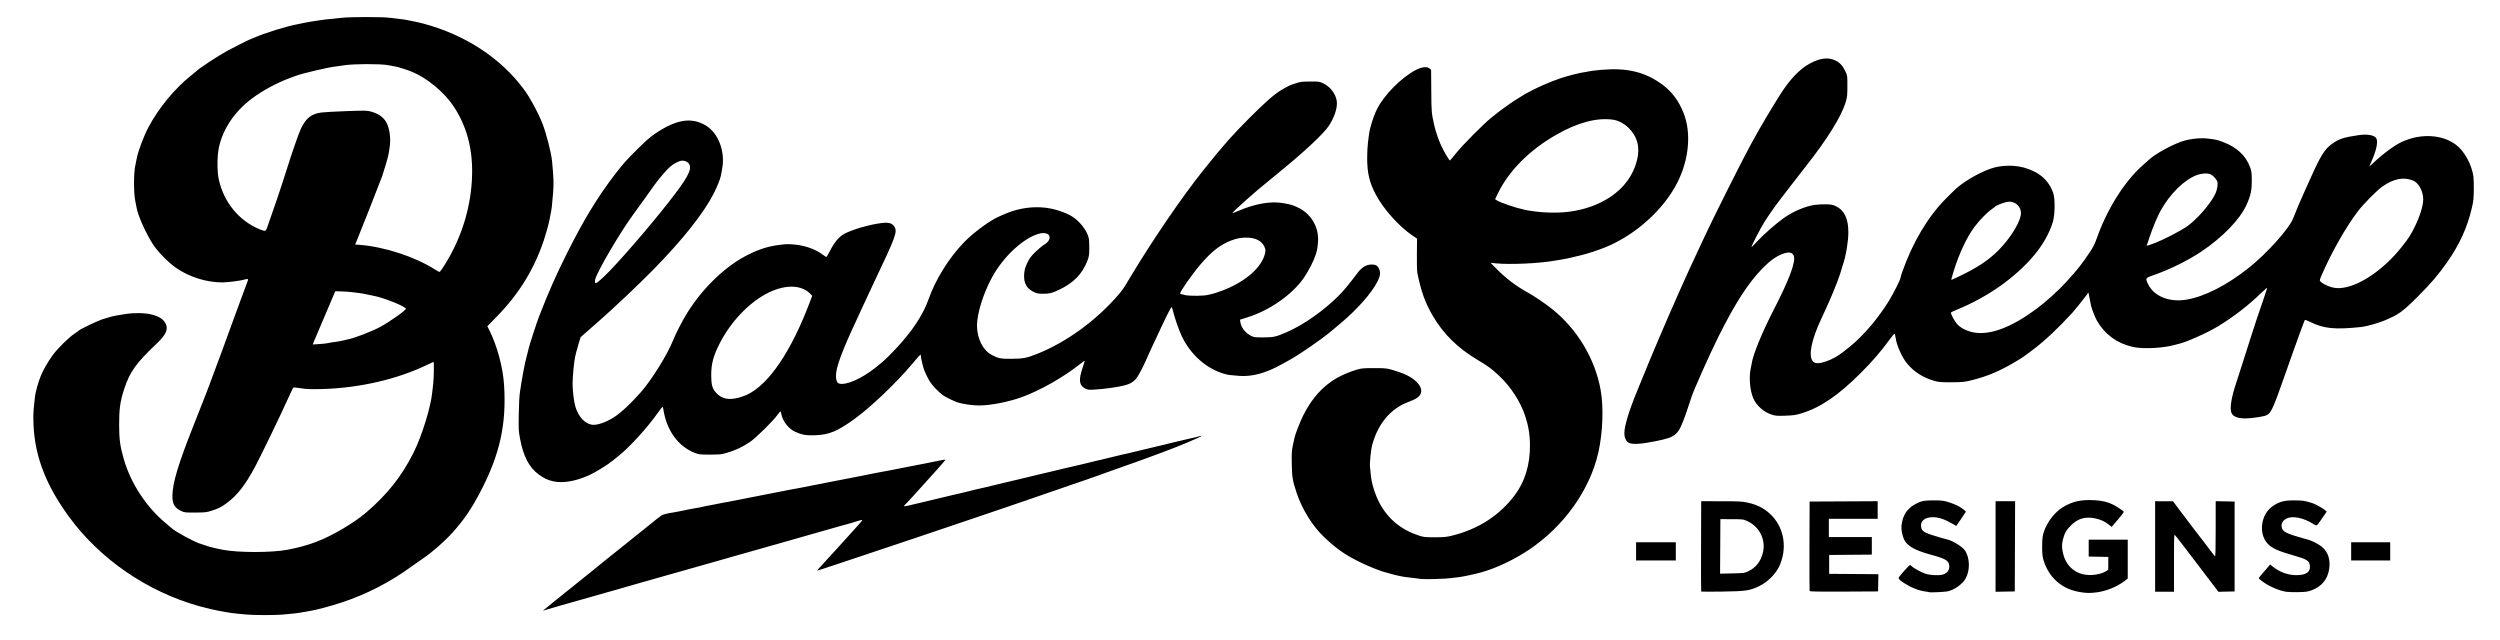 <?xml version="1.0" encoding="utf-8"?>
<!-- Generator: Adobe Illustrator 15.0.0, SVG Export Plug-In . SVG Version: 6.00 Build 0)  -->
<!DOCTYPE svg PUBLIC "-//W3C//DTD SVG 1.1//EN" "http://www.w3.org/Graphics/SVG/1.1/DTD/svg11.dtd">
<svg version="1.1"
	 id="svg1" inkscape:version="1.4 (86a8ad7, 2024-10-11)" xmlns:svg="http://www.w3.org/2000/svg" xmlns:sodipodi="http://sodipodi.sourceforge.net/DTD/sodipodi-0.dtd" xmlns:inkscape="http://www.inkscape.org/namespaces/inkscape"
	 xmlns="http://www.w3.org/2000/svg" xmlns:xlink="http://www.w3.org/1999/xlink" x="0px" y="0px" width="200px" height="51.166px"
	 viewBox="62.992 21.024 200 51.166" enable-background="new 62.992 21.024 200 51.166" xml:space="preserve">
<sodipodi:namedview  inkscape:showpageshadow="2" inkscape:pagecheckerboard="0" id="namedview1" bordercolor="#000000" inkscape:current-layer="layer1" inkscape:cy="222.02346" inkscape:window-width="1920" inkscape:window-height="991" inkscape:window-x="-9" inkscape:window-y="-9" inkscape:window-maximized="1" inkscape:cx="450.12335" inkscape:zoom="1.0697068" borderopacity="0.25" inkscape:document-units="mm" inkscape:pageopacity="0.0" inkscape:deskcolor="#d1d1d1" pagecolor="#ffffff">
	</sodipodi:namedview>
<g id="layer1" inkscape:groupmode="layer" inkscape:label="Layer 1">
	<path id="path1" d="M82.695,70.185c-0.215-0.022-0.555-0.055-0.755-0.071c-0.2-0.018-0.552-0.065-0.782-0.107
		c-0.229-0.042-0.51-0.091-0.625-0.108c-0.247-0.038-1.102-0.242-1.615-0.385c-4.14-1.156-7.935-3.764-10.408-7.151
		c-1.965-2.692-2.844-5.124-2.849-7.882c-0.001-0.506,0.017-0.771,0.13-1.743c0.043-0.364,0.272-1.177,0.466-1.646
		c0.204-0.493,0.577-1.141,0.959-1.665c0.369-0.507,1.26-1.391,1.698-1.684c0.201-0.134,0.378-0.262,0.393-0.282
		c0.065-0.086,1.463-0.757,1.848-0.886c0.475-0.158,0.969-0.289,1.229-0.323c0.098-0.013,0.377-0.059,0.62-0.101
		c0.641-0.113,1.585-0.102,2.076,0.023c0.65,0.167,0.972,0.37,1.16,0.736c0.23,0.449,0.038,0.885-0.689,1.576
		c-1.673,1.585-2.163,2.267-2.617,3.639c-0.324,0.979-0.416,1.62-0.412,2.875c0.004,1.201,0.074,1.714,0.376,2.763
		c0.56,1.936,1.808,3.839,3.361,5.121c0.23,0.19,0.43,0.359,0.445,0.377c0.202,0.236,1.953,1.187,2.344,1.272
		c0.043,0.01,0.172,0.052,0.287,0.094c0.396,0.145,0.789,0.245,1.487,0.379c1.241,0.238,3.893,0.237,5.155-0.001
		c1.72-0.325,2.93-0.786,4.481-1.708c0.703-0.417,1.405-0.906,1.839-1.28c1.722-1.487,2.833-2.896,3.785-4.795
		c0.661-1.319,1.382-3.655,1.491-4.831c0.013-0.141,0.047-0.442,0.076-0.672c0.052-0.418,0.073-1.747,0.026-1.747
		c-0.013,0-0.196,0.084-0.404,0.187c-2.443,1.198-5.533,1.916-8.565,1.989c-0.896,0.021-1.204,0.009-1.658-0.065
		c-0.32-0.053-0.575-0.072-0.599-0.046c-0.021,0.025-0.189,0.375-0.369,0.775c-0.586,1.308-2.236,4.722-2.694,5.575
		c-0.766,1.429-1.412,2.26-2.229,2.866c-0.454,0.337-0.664,0.444-1.225,0.626c-0.405,0.131-0.515,0.144-1.302,0.149
		c-0.793,0.005-0.879-0.004-1.12-0.115c-0.544-0.25-0.731-0.561-0.726-1.208c0.009-1.036,0.458-2.537,1.705-5.68
		c0.301-0.759,0.634-1.603,0.739-1.875c0.106-0.271,0.248-0.636,0.316-0.808s0.192-0.5,0.275-0.729
		c0.178-0.487,0.85-2.297,1.035-2.787c0.07-0.186,0.147-0.397,0.17-0.469c0.021-0.072,0.271-0.751,0.551-1.511
		c0.28-0.759,0.542-1.475,0.583-1.589c0.13-0.367,0.592-1.61,0.643-1.736c0.076-0.185,0.021-0.214-0.251-0.132
		c-0.313,0.096-1.341,0.226-1.781,0.227c-1.268,0.002-2.667-0.442-3.709-1.176c-0.646-0.456-1.431-1.259-1.838-1.882
		c-0.552-0.844-1.221-2.35-1.304-2.932c-0.009-0.072-0.059-0.318-0.108-0.548c-0.123-0.57-0.127-2.177-0.008-2.734
		c0.046-0.216,0.097-0.473,0.114-0.573c0.095-0.58,0.541-1.781,0.946-2.554c0.798-1.521,2.097-3.102,3.404-4.142
		c0.215-0.172,0.403-0.325,0.417-0.34c0.196-0.217,1.66-1.183,2.52-1.661c0.354-0.197,1.733-0.89,1.771-0.89
		c0.017,0,0.154-0.056,0.305-0.124c0.842-0.381,2.708-0.96,3.558-1.105c0.085-0.015,0.304-0.06,0.483-0.102
		c0.18-0.041,0.426-0.086,0.547-0.101c0.121-0.015,0.431-0.061,0.689-0.103c0.258-0.042,0.633-0.089,0.833-0.104
		c0.201-0.015,0.611-0.056,0.912-0.093c0.721-0.085,3.321-0.087,3.908-0.001c0.244,0.036,0.595,0.078,0.782,0.094
		c0.187,0.017,0.479,0.061,0.651,0.1s0.405,0.084,0.518,0.103c0.113,0.017,0.417,0.088,0.677,0.157
		c3.385,0.905,6.217,2.758,8.084,5.29c0.504,0.685,1.139,1.862,1.483,2.755c0.297,0.77,0.688,2.302,0.75,2.941
		c0.132,1.36,0.147,1.828,0.085,2.57c-0.098,1.174-0.103,1.213-0.191,1.647c-0.045,0.223-0.094,0.469-0.107,0.547
		c-0.047,0.263-0.277,1.096-0.432,1.559c-0.785,2.351-1.994,4.316-3.771,6.133l-0.759,0.777l0.152,0.301
		c0.618,1.225,1.088,2.947,1.182,4.335c0.214,3.159-0.319,5.596-1.878,8.581c-0.739,1.414-1.297,2.233-2.234,3.282
		c-0.611,0.683-1.631,1.58-2.34,2.058c-0.298,0.2-0.717,0.494-0.932,0.652c-1.698,1.248-3.623,2.241-5.601,2.889
		c-0.926,0.303-2.135,0.626-2.532,0.677c-0.069,0.009-0.324,0.054-0.568,0.099c-0.244,0.047-0.583,0.096-0.755,0.109
		c-0.172,0.015-0.535,0.05-0.807,0.078c-0.564,0.061-2.385,0.061-2.97,0H82.695z M89.26,48.467c0.1-0.027,0.323-0.064,0.495-0.082
		s0.442-0.064,0.599-0.104c0.158-0.041,0.357-0.087,0.443-0.102c0.504-0.088,1.893-0.619,2.605-0.998
		c0.728-0.387,2.058-1.328,2.058-1.457c0-0.178-1.833-0.91-2.605-1.041c-0.1-0.016-0.333-0.065-0.519-0.108
		c-0.185-0.042-0.431-0.086-0.547-0.099c-0.116-0.012-0.375-0.044-0.575-0.073c-0.2-0.029-0.598-0.058-0.881-0.065l-0.517-0.014
		l-0.068,0.154c-0.172,0.389-1.504,3.521-1.614,3.795l-0.123,0.308l0.533-0.033C88.837,48.532,89.16,48.495,89.26,48.467
		L89.26,48.467z M98.359,42.534c1.31-1.972,2.114-4.214,2.34-6.525c0.25-2.563-0.217-4.678-1.442-6.515
		c-0.722-1.083-2.096-2.223-3.266-2.71c-0.412-0.171-1.12-0.396-1.391-0.443c-0.085-0.014-0.344-0.062-0.573-0.104
		c-0.597-0.114-2.722-0.11-3.464,0.005c-0.301,0.047-0.641,0.096-0.756,0.107c-0.553,0.059-2.603,0.54-3.11,0.729
		c-0.123,0.045-0.353,0.13-0.511,0.188c-1.023,0.373-2.194,1.005-3.055,1.652c-1.374,1.031-2.313,2.43-2.628,3.913
		c-0.149,0.702-0.15,1.926-0.001,2.579c0.412,1.812,1.602,3.261,3.245,3.952c0.191,0.081,0.388,0.139,0.438,0.129
		c0.049-0.01,0.123-0.111,0.165-0.226c0.485-1.349,1.132-3.26,1.498-4.429c0.504-1.61,1.043-3.165,1.235-3.556
		c0.404-0.828,0.846-1.164,1.658-1.259c0.243-0.028,1.146-0.078,2.005-0.109c1.386-0.05,1.599-0.047,1.876,0.026
		c0.613,0.163,1.02,0.436,1.259,0.844c0.283,0.482,0.398,1.355,0.276,2.073c-0.03,0.172-0.064,0.39-0.078,0.484
		c-0.025,0.185-0.33,1.243-0.503,1.752c-0.106,0.314-1.957,5.009-2.1,5.328l-0.074,0.166l0.401,0.031
		c1.951,0.154,4.407,0.959,5.958,1.951c0.182,0.117,0.354,0.211,0.382,0.211C98.173,42.78,98.269,42.669,98.359,42.534
		L98.359,42.534z M106.453,69.856c0-0.01,0.393-0.331,0.873-0.713s0.884-0.709,0.899-0.726c0.013-0.016,0.249-0.203,0.521-0.415
		c0.272-0.212,0.507-0.401,0.521-0.42c0.013-0.018,0.249-0.206,0.521-0.418s0.507-0.399,0.521-0.416
		c0.013-0.018,0.202-0.169,0.417-0.338s0.402-0.322,0.417-0.341c0.012-0.02,0.204-0.172,0.421-0.341
		c0.217-0.17,0.918-0.73,1.558-1.246c0.64-0.516,1.306-1.051,1.481-1.188c0.174-0.138,0.364-0.291,0.421-0.34
		c0.265-0.228,0.844-0.675,0.938-0.725c0.1-0.052,0.599-0.171,0.845-0.199c0.116-0.014,0.645-0.118,1.37-0.27
		c0.215-0.045,0.473-0.091,0.573-0.103c0.101-0.012,0.311-0.053,0.469-0.093c0.157-0.04,0.392-0.089,0.521-0.106
		c0.129-0.019,0.38-0.067,0.559-0.108s0.39-0.083,0.469-0.092c0.08-0.011,0.343-0.059,0.587-0.107
		c0.637-0.13,1.424-0.285,1.876-0.37c0.892-0.171,2.435-0.473,2.959-0.58c0.209-0.044,0.456-0.087,0.547-0.099
		c0.091-0.011,0.319-0.054,0.505-0.095c0.343-0.076,1.165-0.238,1.875-0.371c0.651-0.122,1.51-0.289,2.006-0.39
		c0.258-0.053,0.739-0.146,1.068-0.209c0.33-0.063,0.751-0.147,0.938-0.188s0.409-0.083,0.495-0.093s0.332-0.054,0.547-0.099
		c0.46-0.097,1.306-0.263,1.927-0.38c0.884-0.167,1.495-0.288,1.996-0.396c0.28-0.06,0.52-0.099,0.533-0.086
		c0.013,0.012-0.253,0.329-0.588,0.705c-1.503,1.679-2.484,2.758-2.598,2.855c-0.163,0.141-0.156,0.195,0.021,0.157
		c0.079-0.016,0.19-0.04,0.247-0.052c0.146-0.028,0.76-0.174,1.225-0.289c0.475-0.118,1.209-0.295,1.667-0.399
		c0.187-0.044,0.468-0.111,0.625-0.15c0.158-0.04,0.347-0.082,0.42-0.095c0.074-0.013,0.331-0.073,0.573-0.135
		c0.701-0.179,1.056-0.265,1.195-0.29c0.072-0.013,0.283-0.061,0.469-0.106c0.187-0.046,0.514-0.126,0.729-0.18
		c0.215-0.053,0.543-0.131,0.729-0.174c0.187-0.043,0.55-0.128,0.808-0.19c0.258-0.061,0.657-0.156,0.886-0.211
		s0.757-0.183,1.172-0.283c0.416-0.102,0.814-0.195,0.886-0.209c0.123-0.022,0.444-0.1,1.094-0.263
		c0.158-0.039,0.346-0.083,0.417-0.096c0.139-0.024,1.485-0.346,2.005-0.478c0.172-0.044,0.383-0.092,0.469-0.107
		c0.086-0.015,0.285-0.064,0.443-0.11c0.157-0.046,0.337-0.089,0.398-0.096c0.062-0.008,0.238-0.05,0.391-0.094
		c0.153-0.044,0.36-0.094,0.461-0.111c0.1-0.018,0.311-0.062,0.469-0.103c0.645-0.162,0.971-0.24,1.094-0.263
		c0.123-0.022,0.263-0.056,1.199-0.287c0.214-0.053,0.601-0.146,0.859-0.208c0.258-0.062,0.598-0.144,0.756-0.184
		c0.158-0.039,0.345-0.083,0.417-0.095c0.072-0.013,0.282-0.063,0.469-0.112s0.398-0.097,0.469-0.106s0.242-0.053,0.377-0.095
		c0.137-0.041,0.248-0.066,0.248-0.056c0,0.074-1.732,0.809-3.074,1.302c-0.444,0.164-0.89,0.329-0.99,0.366
		c-0.934,0.345-1.185,0.435-3.204,1.148c-0.287,0.101-0.772,0.275-1.079,0.388c-0.307,0.112-0.764,0.273-1.016,0.357
		c-0.251,0.083-0.692,0.234-0.979,0.334c-0.768,0.271-3.237,1.123-3.569,1.233c-0.157,0.052-0.979,0.332-1.824,0.623
		s-1.572,0.538-1.615,0.549c-0.042,0.011-0.559,0.186-1.146,0.388c-1.054,0.364-8.046,2.716-8.805,2.961
		c-0.215,0.07-1.081,0.358-1.924,0.642c-0.843,0.283-1.539,0.509-1.547,0.501c-0.009-0.009,0.236-0.284,0.542-0.614
		c0.501-0.538,1.682-1.837,2.707-2.977c0.208-0.231,0.378-0.438,0.378-0.458c0-0.02-0.146,0.009-0.326,0.063
		s-0.443,0.136-0.586,0.18c-0.144,0.045-0.3,0.088-0.349,0.098s-0.213,0.055-0.365,0.099c-0.152,0.046-0.569,0.164-0.927,0.264
		c-0.708,0.198-1.257,0.354-1.746,0.495c-0.172,0.05-0.5,0.144-0.729,0.209c-0.229,0.064-0.557,0.159-0.729,0.209
		c-0.172,0.05-0.453,0.129-0.625,0.177c-0.172,0.046-0.851,0.239-1.51,0.428c-0.659,0.189-1.315,0.375-1.459,0.413
		c-0.143,0.037-0.507,0.141-0.808,0.228c-0.68,0.197-1.256,0.363-1.563,0.447c-0.36,0.1-1.033,0.29-1.381,0.391
		c-0.483,0.141-1.033,0.297-1.745,0.495c-0.358,0.1-0.815,0.229-1.016,0.286c-0.375,0.108-0.466,0.135-2.475,0.705
		c-0.645,0.185-1.325,0.379-1.511,0.434c-0.186,0.055-0.491,0.14-0.677,0.189c-0.186,0.051-0.515,0.145-0.729,0.209
		c-0.215,0.065-0.543,0.159-0.73,0.209c-0.186,0.049-0.479,0.132-0.651,0.183c-0.172,0.051-0.793,0.227-1.381,0.39
		c-0.587,0.164-1.156,0.33-1.265,0.37c-0.205,0.076-0.246,0.086-0.246,0.054H106.453z M229.384,68.389
		c-0.929-0.153-1.656-0.559-2.224-1.239c-0.367-0.441-0.687-1.131-0.763-1.65c-0.047-0.317-0.045-1.161,0.004-1.505
		c0.125-0.871,0.837-1.924,1.619-2.395c0.77-0.463,1.433-0.613,2.485-0.562c0.659,0.032,1.106,0.139,1.563,0.371
		c0.302,0.154,0.831,0.515,0.831,0.565c0,0.047-0.352,0.488-0.771,0.969l-0.202,0.231l-0.204-0.162
		c-0.335-0.266-0.65-0.413-1.083-0.51c-0.795-0.177-1.404-0.008-1.958,0.541c-0.373,0.369-0.523,0.629-0.651,1.125
		c-0.107,0.414-0.102,0.711,0.025,1.201c0.183,0.715,0.638,1.249,1.285,1.508c0.609,0.244,1.535,0.182,2.114-0.143
		c0.107-0.061,0.196-0.128,0.198-0.151c0-0.023,0.003-0.259,0.003-0.524l0.003-0.481l-0.786-0.015l-0.785-0.015v-0.676v-0.676h1.562
		h1.562v1.557v1.558l-0.282,0.213c-0.599,0.452-1.445,0.792-2.214,0.89C230.181,68.482,229.922,68.477,229.384,68.389
		L229.384,68.389z M217.323,68.402c-0.013-0.014-0.136-0.038-0.271-0.054c-0.53-0.063-1.146-0.304-1.716-0.668
		c-0.398-0.256-0.495-0.364-0.428-0.479c0.099-0.168,0.827-0.973,0.881-0.973c0.033,0,0.092,0.036,0.129,0.081
		c0.111,0.134,0.731,0.482,1.066,0.598c0.437,0.151,1.239,0.179,1.521,0.052c0.277-0.124,0.431-0.331,0.431-0.577
		c0-0.497-0.211-0.638-1.484-0.984c-1.45-0.394-2.036-0.781-2.231-1.473c-0.132-0.472-0.147-0.735-0.066-1.121
		c0.134-0.646,0.426-1.065,0.962-1.388c0.517-0.31,0.777-0.367,1.597-0.362c0.642,0.006,0.783,0.022,1.173,0.147
		c0.244,0.078,0.536,0.188,0.651,0.246c0.36,0.179,0.753,0.469,0.717,0.53c-0.017,0.031-0.196,0.298-0.396,0.591l-0.363,0.535
		l-0.23-0.136c-0.694-0.406-1.158-0.564-1.655-0.566c-0.675-0.003-1.048,0.35-0.911,0.862c0.083,0.308,0.294,0.411,1.63,0.801
		c0.167,0.048,0.344,0.096,0.394,0.105c0.438,0.084,1.253,0.58,1.462,0.89c0.408,0.601,0.425,1.623,0.038,2.279
		c-0.256,0.439-0.917,0.896-1.443,0.999C218.549,68.383,217.357,68.435,217.323,68.402L217.323,68.402z M245.895,68.367
		c-0.595-0.095-1.387-0.437-1.891-0.815c-0.175-0.131-0.317-0.254-0.317-0.273c0.001-0.02,0.137-0.188,0.3-0.375
		c0.164-0.187,0.37-0.426,0.457-0.531l0.156-0.191l0.234,0.186c0.552,0.438,1.239,0.679,1.911,0.669
		c0.742-0.011,1.09-0.259,1.04-0.746c-0.043-0.406-0.226-0.525-1.26-0.818c-1.294-0.366-1.795-0.594-2.142-0.979
		c-0.738-0.819-0.51-2.356,0.445-2.993c0.529-0.355,0.9-0.45,1.723-0.446c0.522,0.003,0.783,0.028,1.016,0.099
		c0.172,0.053,0.342,0.101,0.378,0.107c0.146,0.026,0.859,0.408,1.014,0.544l0.169,0.146l-0.332,0.485
		c-0.503,0.733-0.432,0.689-0.777,0.481c-0.815-0.494-1.654-0.65-2.131-0.398c-0.348,0.186-0.467,0.522-0.298,0.848
		c0.122,0.236,0.458,0.384,1.613,0.71c0.171,0.048,0.324,0.091,0.339,0.095c0.373,0.084,0.965,0.389,1.25,0.641
		c0.463,0.408,0.648,1.031,0.527,1.769c-0.132,0.8-0.602,1.364-1.379,1.657c-0.324,0.122-0.466,0.143-1.075,0.157
		C246.478,68.402,246.041,68.391,245.895,68.367L245.895,68.367z M199.088,68.348c-0.012-0.015-0.021-1.646-0.012-3.626l0.012-3.6
		l1.602,0.001c1.386,0.001,1.666,0.015,2.082,0.103c0.859,0.182,1.474,0.517,2.013,1.099c0.98,1.059,1.189,2.66,0.529,4.04
		c-0.283,0.589-0.92,1.221-1.541,1.526c-0.779,0.385-1.081,0.432-2.992,0.458C199.863,68.363,199.102,68.362,199.088,68.348
		L199.088,68.348z M202.854,66.726c0.606-0.295,0.978-0.757,1.159-1.442c0.274-1.029-0.234-2.102-1.212-2.56
		c-0.347-0.161-0.351-0.162-1.262-0.165l-0.916-0.004l-0.012,2.181l-0.013,2.182l0.978-0.022c0.945-0.021,0.986-0.026,1.279-0.169
		H202.854z M207.761,68.3c-0.013-0.036-0.017-1.66-0.013-3.608l0.013-3.543l2.722-0.014l2.723-0.014v0.704v0.704h-1.953h-1.954
		v0.729v0.729h1.72h1.719v0.703v0.703l-1.706,0.014l-1.707,0.013v0.756v0.755l1.969,0.014l1.969,0.014l-0.013,0.689l-0.013,0.689
		l-2.724,0.014c-2.151,0.011-2.729,0-2.749-0.052L207.761,68.3z M222.638,64.745v-3.623h0.781h0.782l-0.013,3.608l-0.013,3.607
		l-0.769,0.015l-0.769,0.014L222.638,64.745z M235.402,64.743v-3.621l0.716,0.002l0.716,0.002l0.142,0.193
		c0.079,0.106,0.242,0.326,0.365,0.487c0.123,0.16,0.539,0.711,0.926,1.224c0.386,0.513,0.717,0.943,0.733,0.957
		c0.018,0.015,0.112,0.134,0.21,0.266c0.674,0.903,0.934,1.239,0.982,1.27c0.038,0.023,0.055-0.628,0.055-2.185v-2.219l0.758,0.015
		l0.756,0.014v3.596v3.595l-0.646,0.014l-0.646,0.015l-0.687-0.9c-0.376-0.495-0.766-1.006-0.864-1.135
		c-0.1-0.129-0.546-0.715-0.993-1.303c-0.445-0.587-0.856-1.113-0.911-1.171c-0.101-0.101-0.102-0.073-0.102,2.202v2.304h-0.755
		h-0.756V64.743z M176.711,67.344c-0.115-0.012-0.396-0.047-0.624-0.078c-0.228-0.031-0.507-0.065-0.619-0.075
		c-0.245-0.022-0.904-0.165-1.247-0.271c-0.138-0.042-0.277-0.082-0.312-0.088c-0.387-0.075-1.497-0.519-2.277-0.912
		c-1.066-0.537-1.735-1.011-2.689-1.906c-0.93-0.872-1.787-2.247-2.224-3.568c-0.325-0.984-0.367-1.238-0.386-2.332
		c-0.013-0.864-0.002-1.069,0.092-1.484c0.06-0.266,0.118-0.535,0.132-0.601c0.061-0.292,0.449-1.285,0.699-1.783
		c0.69-1.376,1.579-2.357,2.72-3.002c0.432-0.244,1.075-0.511,1.579-0.653c0.366-0.104,0.533-0.119,1.38-0.118
		c1.021,0,1.061,0.006,2.053,0.34c1.304,0.439,2.032,1.311,1.562,1.869c-0.157,0.187-0.342,0.288-0.942,0.52
		c-1.394,0.537-2.396,1.748-2.847,3.441c-0.102,0.379-0.205,1.448-0.169,1.73c0.018,0.123,0.043,0.38,0.057,0.573
		c0.053,0.7,0.341,1.642,0.711,2.333c0.671,1.255,1.722,2.124,3.118,2.582c0.412,0.135,0.503,0.145,1.303,0.145
		c0.761-0.001,0.924-0.018,1.419-0.141c2.09-0.528,3.763-1.615,4.978-3.237c0.803-1.07,1.21-2.401,1.21-3.941
		c0-0.87-0.114-1.581-0.389-2.41c-0.364-1.104-1.145-2.31-2.041-3.156c-0.621-0.587-0.884-0.782-1.711-1.275
		c-1.636-0.974-2.75-2.062-3.625-3.543c-0.616-1.044-0.951-1.977-1.246-3.465c-0.025-0.129-0.043-0.794-0.034-1.479l0.013-1.244
		l-0.319-0.215c-1.119-0.751-2.358-2.132-2.996-3.34c-0.493-0.932-0.677-1.72-0.675-2.892c0-0.415,0.025-0.943,0.056-1.172
		c0.029-0.229,0.064-0.512,0.077-0.628c0.062-0.581,0.356-1.524,0.669-2.143c0.567-1.121,1.937-2.498,3.083-3.1
		c0.468-0.246,0.905-0.296,1.103-0.126l0.127,0.109l0.013,1.694c0.013,1.721,0.017,1.756,0.248,2.787
		c0.1,0.441,0.333,1.126,0.534,1.563c0.223,0.482,0.663,1.232,0.714,1.212c0.016-0.007,0.229-0.26,0.467-0.561
		c0.516-0.65,2.248-2.398,2.837-2.861c0.229-0.18,0.475-0.377,0.547-0.437c0.072-0.061,0.283-0.215,0.469-0.345
		c0.188-0.129,0.351-0.248,0.365-0.263c0.055-0.059,0.928-0.621,1.294-0.833c0.78-0.452,1.975-0.983,2.9-1.292
		c0.528-0.175,1.518-0.428,1.812-0.463c0.121-0.014,0.311-0.049,0.422-0.078c0.111-0.03,0.591-0.086,1.068-0.126
		c2.009-0.17,3.459,0.188,4.812,1.189c0.767,0.568,1.306,1.289,1.695,2.271c0.623,1.568,0.445,3.67-0.467,5.504
		c-1.079,2.172-3.313,4.208-5.724,5.21c-0.582,0.242-1.484,0.538-2.067,0.678c-1.026,0.247-1.237,0.294-1.421,0.316
		c-0.101,0.012-0.37,0.057-0.6,0.099c-1.236,0.226-3.594,0.334-4.741,0.22l-0.417-0.042l0.495,0.502
		c0.731,0.743,1.571,1.378,2.476,1.873c0.52,0.286,1.379,0.868,1.94,1.315c2.007,1.598,3.425,3.951,3.886,6.449
		c0.256,1.39,0.182,3.45-0.183,5.054c-0.683,3-2.769,5.912-5.571,7.779c-1.18,0.785-2.598,1.456-3.77,1.784
		c-0.567,0.158-1.534,0.363-1.853,0.393c-0.157,0.015-0.438,0.049-0.625,0.076c-0.372,0.055-1.987,0.104-2.319,0.069L176.711,67.344
		z M188.512,37.963c1.266-0.165,2.361-0.557,3.308-1.185c1.09-0.722,1.828-1.732,2.127-2.912c0.268-1.049,0.044-1.919-0.682-2.626
		c-0.331-0.323-0.809-0.577-1.193-0.635c-1.307-0.197-2.862,0.212-4.604,1.213c-2.141,1.23-3.787,2.893-4.662,4.71l-0.207,0.432
		l0.124,0.083c0.298,0.198,1.52,0.612,2.272,0.769C186.083,38.038,187.476,38.098,188.512,37.963z M193.878,65.134v-0.729h1.589
		h1.59v0.729v0.729h-1.59h-1.589V65.134z M251.085,65.134v-0.729h1.562h1.562v0.729v0.729h-1.562h-1.562V65.134z M107.261,59.532
		c-0.442-0.098-0.745-0.239-1.161-0.542c-0.769-0.559-1.233-1.439-1.5-2.843c-0.121-0.634-0.127-0.76-0.107-2.006
		c0.013-0.875,0.049-1.489,0.103-1.799c0.044-0.257,0.094-0.576,0.109-0.709c0.017-0.133,0.064-0.414,0.108-0.625
		c0.044-0.212,0.091-0.461,0.103-0.556c0.013-0.095,0.056-0.306,0.098-0.469c0.19-0.741,0.262-1.031,0.271-1.081
		c0.034-0.199,0.648-2.093,0.831-2.559c0.823-2.104,1.313-3.214,2.254-5.099c1.281-2.564,2.394-4.401,3.725-6.148
		c0.736-0.966,0.987-1.249,1.95-2.201c0.648-0.641,0.998-0.941,1.439-1.235c1.64-1.092,2.846-1.273,3.972-0.596
		c1.013,0.609,1.57,2.096,1.306,3.485c-0.046,0.244-0.095,0.494-0.107,0.557c-0.052,0.261-0.312,0.899-0.578,1.421
		c-0.81,1.583-2.486,3.69-4.868,6.116c-1.1,1.122-3.05,2.967-4.201,3.976c-0.289,0.253-0.761,0.668-1.048,0.922l-0.522,0.462
		l-0.169,0.555c-0.093,0.305-0.179,0.612-0.192,0.684c-0.013,0.072-0.044,0.212-0.071,0.313c-0.084,0.318-0.208,1.604-0.208,2.157
		c0,0.576,0.11,1.475,0.229,1.859c0.246,0.8,0.745,1.339,1.323,1.432c0.385,0.062,1.121-0.188,1.752-0.595
		c0.575-0.37,1.358-1.098,2.142-1.991c0.901-1.027,2.138-3.018,2.605-4.191c0.224-0.563,0.766-1.61,1.146-2.212
		c1.284-2.038,3.101-3.759,4.896-4.638c0.903-0.443,1.574-0.649,2.475-0.763c0.551-0.069,0.743-0.072,1.25-0.018
		c0.865,0.092,1.673,0.394,2.248,0.84c0.104,0.081,0.209,0.147,0.234,0.147c0.025,0,0.173-0.252,0.331-0.558
		c0.337-0.657,0.7-1.076,1.131-1.305c0.623-0.331,1.962-0.721,2.907-0.845c0.592-0.078,0.875-0.009,1.055,0.256
		c0.289,0.431,0.195,0.688-1.731,4.745c-0.279,0.586-0.607,1.29-0.73,1.563c-0.123,0.272-0.322,0.706-0.443,0.964
		c-1.261,2.678-1.768,4.046-1.749,4.714c0.009,0.365,0.091,0.55,0.261,0.596c0.56,0.15,1.784-0.389,2.906-1.28
		c0.684-0.544,0.857-0.704,1.567-1.451c1.326-1.394,2.234-2.757,2.672-4.011c0.548-1.57,1.635-3.319,2.828-4.55
		c0.634-0.656,1.667-1.453,2.456-1.897c0.315-0.177,1.087-0.505,1.457-0.619c1.596-0.492,3.145-0.38,4.555,0.328
		c0.697,0.351,1.397,1.21,1.53,1.879c0.021,0.107,0.038,0.466,0.034,0.795c-0.004,0.518-0.026,0.648-0.146,0.963
		c-0.417,1.082-1.104,1.786-2.295,2.35c-0.562,0.266-0.745,0.309-1.306,0.304c-0.35-0.003-0.466-0.028-0.722-0.154
		c-0.655-0.323-0.871-0.899-0.685-1.822c0.017-0.086,0.116-0.332,0.219-0.546c0.144-0.299,0.286-0.489,0.61-0.808
		c0.232-0.229,0.556-0.498,0.72-0.597c0.34-0.205,0.494-0.471,0.406-0.702c-0.072-0.189-0.393-0.274-0.738-0.194
		c-1.25,0.288-2.914,1.807-3.836,3.499c-0.703,1.289-1.208,2.898-1.21,3.855c-0.002,1.042,0.468,1.991,1.169,2.358
		c0.552,0.289,0.685,0.316,1.566,0.316c0.932,0.001,1.261-0.064,2.136-0.417c2.313-0.935,4.666-2.65,6.428-4.69
		c0.347-0.401,0.404-0.486,0.981-1.45c1.774-2.962,4.167-6.46,5.88-8.596c1.578-1.968,2.267-2.746,3.693-4.171
		c1.26-1.26,1.977-1.882,2.555-2.216c0.533-0.309,0.613-0.345,1.068-0.494c0.395-0.129,0.522-0.145,1.173-0.148
		c0.687-0.005,0.746,0.003,1.028,0.135c0.586,0.275,1.024,0.846,1.106,1.441c0.069,0.509-0.193,1.315-0.651,1.989
		c-0.438,0.646-2.034,2.134-3.933,3.668c-0.144,0.115-0.272,0.224-0.286,0.24c-0.014,0.016-0.203,0.168-0.416,0.339
		c-1.136,0.902-3.114,2.659-3.059,2.715c0.01,0.01,0.227-0.073,0.482-0.183c1.321-0.571,2.605-0.792,3.564-0.616
		c0.719,0.132,0.735,0.137,1.188,0.35c1.08,0.506,1.718,1.624,1.603,2.811c-0.05,0.524-0.059,0.575-0.179,0.96
		c-0.152,0.486-0.568,1.301-0.943,1.848c-0.919,1.336-2.72,2.602-4.498,3.16l-0.616,0.194l0.034,0.215
		c0.073,0.438,0.39,0.837,0.856,1.081c0.215,0.112,0.301,0.123,0.965,0.122c0.824,0,1.018-0.042,1.881-0.417
		c1.35-0.585,2.993-1.741,4.175-2.936c0.42-0.425,0.758-0.833,1.487-1.797c0.354-0.467,0.711-0.681,1.14-0.681
		c0.333,0,0.479,0.09,0.599,0.374c0.122,0.29,0.087,0.542-0.137,0.986c-0.475,0.94-1.64,2.252-3.029,3.41
		c-0.212,0.175-0.499,0.417-0.64,0.535c-0.807,0.683-2.579,1.906-3.444,2.377c-0.172,0.094-0.453,0.249-0.625,0.344
		c-1.21,0.666-2.305,0.96-3.308,0.885c-0.771-0.058-0.881-0.072-1.194-0.16c-1.416-0.397-2.686-1.51-3.394-2.969
		c-0.238-0.491-0.586-1.486-0.733-2.097c-0.038-0.151-0.083-0.274-0.103-0.274c-0.047,0-0.366,0.617-0.819,1.589
		c-0.2,0.429-0.495,1.055-0.653,1.388c-0.159,0.334-0.352,0.756-0.429,0.938c-0.332,0.789-0.757,1.601-0.957,1.827
		c-0.367,0.416-0.758,0.548-2.194,0.744c-0.33,0.045-0.834,0.095-1.12,0.11c-0.474,0.026-0.54,0.019-0.754-0.093
		c-0.474-0.245-0.525-0.688-0.192-1.658c0.103-0.299,0.18-0.551,0.171-0.56c-0.008-0.009-0.188,0.121-0.4,0.287
		c-1.381,1.08-3.167,2.092-4.632,2.624c-1.091,0.396-2.491,0.669-3.452,0.67c-0.503,0.001-1.328-0.121-1.706-0.251
		c-0.31-0.106-0.922-0.408-1.169-0.577c-0.275-0.187-0.82-0.753-1.022-1.062c-0.181-0.276-0.503-0.977-0.543-1.177
		c-0.009-0.047-0.054-0.229-0.1-0.405c-0.045-0.177-0.083-0.381-0.083-0.456c0-0.074-0.017-0.136-0.042-0.136
		c-0.021,0-0.309,0.322-0.637,0.717c-1.253,1.507-3.376,3.527-4.699,4.471c-1.348,0.961-1.965,1.213-3.091,1.259
		c-0.689,0.029-1.058-0.036-1.588-0.276c-0.54-0.247-1.012-0.856-1.116-1.441c-0.017-0.108-0.051-0.195-0.071-0.194
		c-0.021,0-0.13,0.134-0.245,0.297c-0.319,0.453-1.726,1.839-2.175,2.142c-0.642,0.433-1.224,0.701-1.967,0.91
		c-0.324,0.091-0.537,0.109-1.25,0.109c-0.814,0-0.879-0.007-1.225-0.143c-1.327-0.521-2.252-1.81-2.502-3.486
		c-0.017-0.107-0.046-0.194-0.066-0.193c-0.021,0.002-0.188,0.219-0.375,0.481c-0.847,1.197-2.233,2.72-3.126,3.434
		c-0.215,0.173-0.438,0.353-0.495,0.4c-0.373,0.312-1.371,0.929-1.873,1.155c-1.068,0.484-2.099,0.661-2.869,0.492H107.261z
		 M122.063,52.844c0.204-0.053,0.502-0.156,0.663-0.229c1.756-0.804,3.562-3.464,5.066-7.459l0.176-0.466l-0.116-0.125
		c-0.648-0.697-1.773-0.799-3.048-0.279c-1.585,0.649-3.222,2.26-4.196,4.133c-0.545,1.048-0.722,1.696-0.716,2.623
		c0.004,0.831,0.09,1.107,0.45,1.469C120.767,52.937,121.306,53.041,122.063,52.844L122.063,52.844z M159.647,44.611
		c0.1-0.029,0.255-0.064,0.342-0.08c0.087-0.014,0.415-0.122,0.728-0.237c1.736-0.644,3.033-1.699,3.412-2.775
		c0.131-0.372,0.131-0.524,0-0.794c-0.193-0.397-0.637-0.647-1.219-0.685c-0.531-0.036-0.952,0.034-1.471,0.241
		c-0.855,0.342-1.511,0.858-2.389,1.876c-0.678,0.787-1.722,2.281-1.647,2.359c0.021,0.022,0.201,0.074,0.399,0.116
		C158.203,44.716,159.333,44.703,159.647,44.611L159.647,44.611z M111.32,43.141c0.943-0.879,3.487-3.804,5.129-5.897
		c1.52-1.935,1.905-2.634,1.69-3.069c-0.087-0.177-0.318-0.301-0.562-0.301c-0.23,0-0.708,0.242-1,0.507
		c-0.287,0.258-0.911,0.993-1.257,1.478c-0.152,0.213-0.501,0.703-0.776,1.09c-0.274,0.387-0.639,0.891-0.811,1.12
		c-1.067,1.429-3.02,4.752-3.13,5.327c-0.017,0.093-0.017,0.204-0.002,0.247C110.64,43.743,110.777,43.649,111.32,43.141
		L111.32,43.141z M193.321,56.461c-0.229-0.1-0.381-0.412-0.381-0.784c0-0.55,0.361-1.761,0.965-3.229
		c0.105-0.258,0.293-0.715,0.414-1.016c0.557-1.366,0.731-1.788,1.344-3.23c1.08-2.545,2.327-5.349,3.165-7.113
		c0.149-0.315,0.423-0.898,0.606-1.295c0.644-1.387,2.93-5.945,3.531-7.04c0.095-0.172,0.25-0.453,0.343-0.625
		c0.52-0.952,1.352-2.357,2.061-3.482c0.785-1.245,1.572-2.08,2.383-2.526c0.838-0.461,1.497-0.539,2.092-0.248
		c0.346,0.169,0.567,0.414,0.778,0.861c0.16,0.337,0.162,0.35,0.16,1.175c0,0.722-0.016,0.89-0.123,1.25
		c-0.346,1.168-1.46,2.965-3.233,5.215c-0.273,0.348-0.755,0.965-1.07,1.375c-0.314,0.409-0.72,0.935-0.898,1.167
		c-0.474,0.614-0.955,1.301-1.323,1.885c-0.325,0.519-1.059,1.944-1.02,1.983c0.013,0.012,0.216-0.192,0.454-0.452
		c0.479-0.523,1.514-1.432,2.125-1.865c0.75-0.532,1.725-0.944,2.485-1.054c0.201-0.028,0.594-0.048,0.873-0.043
		c0.436,0.007,0.553,0.029,0.809,0.15c0.676,0.319,0.999,0.994,0.999,2.086c0,0.743-0.198,1.922-0.438,2.603
		c-0.043,0.116-0.073,0.217-0.069,0.224c0.003,0.007-0.059,0.212-0.137,0.456c-0.272,0.842-0.826,2.167-1.501,3.594
		c-0.817,1.726-1.075,3.035-0.686,3.456c0.169,0.181,0.489,0.187,0.989,0.017c0.662-0.226,1.113-0.501,1.976-1.208
		c1.073-0.88,2.202-2.2,3.07-3.586c0.365-0.586,0.966-1.771,0.967-1.909c0-0.043,0.067-0.266,0.148-0.495
		c0.844-2.375,2.031-4.37,3.468-5.827c0.375-0.381,0.771-0.77,0.881-0.863c0.81-0.691,2.155-1.423,3.023-1.645
		c0.727-0.186,1.627-0.187,2.315-0.002c1.242,0.333,2.024,1.007,2.387,2.059c0.153,0.443,0.138,1.697-0.025,2.267
		c-0.253,0.874-0.783,1.831-1.475,2.66c-1.494,1.795-3.708,3.363-6.189,4.384c-0.244,0.1-0.462,0.2-0.484,0.222
		c-0.076,0.071,0.288,0.747,0.533,0.992c0.311,0.309,0.807,0.539,1.344,0.626c1.287,0.208,2.973-0.434,4.912-1.87
		c0.812-0.601,1.778-1.471,2.414-2.172c0.954-1.051,1.212-1.375,1.861-2.342c0.288-0.429,0.433-0.709,0.576-1.12
		c0.825-2.36,2.225-4.587,3.7-5.888c0.211-0.187,0.442-0.391,0.513-0.458c0.484-0.443,1.747-1.142,2.605-1.441
		c0.566-0.198,1.463-0.302,2.027-0.236c0.695,0.081,0.782,0.1,1.265,0.281c1.088,0.407,1.812,1.072,2.157,1.983
		c0.12,0.316,0.141,0.448,0.146,0.991c0.009,0.893-0.075,1.292-0.43,2.075c-0.521,1.148-1.914,2.585-3.603,3.716
		c-1.085,0.726-2.591,1.465-3.907,1.917c-0.563,0.193-0.576,0.217-0.363,0.671c0.463,0.985,1.695,1.49,3.072,1.26
		c1.469-0.246,3.236-1.15,5.028-2.573c1.411-1.122,3.212-3.134,3.511-3.925c0.164-0.436,0.65-1.585,0.877-2.075
		c0.099-0.215,0.32-0.708,0.494-1.094c0.822-1.843,1.151-2.374,1.731-2.789c0.583-0.416,0.899-0.52,2.138-0.706
		c0.71-0.105,1.283,0.001,1.422,0.266c0.146,0.277-0.008,0.984-0.396,1.842c-0.092,0.198-0.164,0.372-0.164,0.386
		c0,0.016,0.146-0.111,0.325-0.281c0.778-0.736,1.716-1.424,2.306-1.689c1.498-0.676,3.183-0.582,4.288,0.241
		c0.677,0.503,1.262,1.562,1.405,2.548c0.021,0.143,0.033,0.623,0.029,1.068c-0.008,0.668-0.029,0.91-0.146,1.402
		c-0.372,1.608-0.979,2.943-1.994,4.394c-0.715,1.02-1.254,1.648-2.408,2.805c-0.797,0.8-1.196,1.136-1.682,1.418
		c-0.25,0.146-1.044,0.501-1.187,0.53c-0.042,0.009-0.172,0.052-0.286,0.096c-0.279,0.107-1.029,0.293-1.297,0.322
		c-2.114,0.226-3.025,0.133-4.119-0.418c-0.199-0.1-0.378-0.165-0.397-0.143c-0.021,0.022-0.205,0.509-0.41,1.081
		c-0.206,0.573-0.418,1.16-0.472,1.303c-0.054,0.144-0.183,0.507-0.286,0.808c-0.104,0.302-0.232,0.664-0.285,0.808
		s-0.19,0.53-0.306,0.859c-0.698,1.996-0.914,2.483-1.188,2.693c-0.129,0.098-0.313,0.149-0.835,0.231
		c-1.207,0.191-1.863,0.089-2.075-0.322c-0.173-0.332-0.038-1.228,0.363-2.42c0.067-0.201,0.268-0.821,0.444-1.381
		c0.176-0.559,0.353-1.11,0.391-1.225c0.039-0.114,0.202-0.63,0.366-1.146c0.282-0.889,0.607-1.866,1.069-3.199
		c0.113-0.327,0.206-0.62,0.206-0.65c0-0.031-0.17,0.108-0.379,0.311c-1.128,1.094-2.29,1.994-3.607,2.792
		c-0.816,0.494-2.563,1.266-3.106,1.373c-0.047,0.009-0.176,0.043-0.286,0.074c-0.945,0.271-2.577,0.35-3.38,0.164
		c-1.256-0.289-2.217-0.995-2.858-2.096c-0.14-0.24-0.426-0.973-0.471-1.202c-0.013-0.065-0.064-0.329-0.115-0.585l-0.093-0.466
		l-0.107,0.148c-0.222,0.308-0.99,1.261-1.195,1.486c-1.121,1.224-2.248,2.28-3.16,2.957c-0.357,0.265-0.672,0.499-0.701,0.522
		c-0.029,0.021-0.227,0.148-0.442,0.281c-1.382,0.851-2.479,1.321-3.829,1.643c-0.507,0.121-0.686,0.138-1.538,0.14
		c-0.862,0.004-1.007-0.009-1.38-0.118c-0.898-0.264-1.573-0.693-2.147-1.37c-0.403-0.475-0.841-1.447-0.924-2.05
		c-0.021-0.145-0.054-0.292-0.074-0.327c-0.025-0.04-0.156,0.099-0.37,0.395c-0.727,1-1.373,1.752-2.344,2.724
		c-1.798,1.798-3.227,2.77-4.75,3.233c-0.464,0.14-0.645,0.167-1.285,0.188c-0.674,0.024-0.779,0.016-1.112-0.092
		c-0.63-0.203-1.225-0.74-1.466-1.326c-0.262-0.633-0.346-1.657-0.195-2.345c0.038-0.172,0.074-0.359,0.082-0.416
		c0.089-0.68,0.832-2.497,1.747-4.271c1.264-2.452,1.801-3.895,1.615-4.342c-0.122-0.293-0.398-0.338-0.909-0.146
		c-0.516,0.194-0.995,0.542-1.6,1.16c-1.137,1.161-2.207,2.825-3.532,5.487c-0.725,1.458-1.996,4.314-2.144,4.815
		c-0.052,0.175-0.234,0.718-0.405,1.206c-0.653,1.859-0.761,1.96-2.46,2.309C194.354,56.544,193.623,56.593,193.321,56.461
		L193.321,56.461z M250.757,43.982c1.351-0.324,3.061-1.565,4.311-3.127c0.622-0.778,0.799-1.051,1.144-1.773
		c0.463-0.97,0.694-1.823,0.627-2.316c-0.084-0.621-0.407-1.138-0.815-1.302c-0.746-0.298-1.497-0.155-2.41,0.458
		c-0.41,0.275-1.525,1.396-1.98,1.991c-0.944,1.233-2.121,3.301-2.883,5.062c-0.205,0.475-0.206,0.479-0.105,0.586
		c0.134,0.145,0.554,0.354,0.892,0.445C249.916,44.108,250.26,44.101,250.757,43.982L250.757,43.982z M219.896,43.049
		c1.36-0.663,2.212-1.237,2.977-2.007c0.986-0.993,1.796-2.336,1.796-2.979c0-0.496-0.42-0.907-0.928-0.907
		c-0.277,0-1.056,0.279-1.155,0.415c-0.013,0.019-0.136,0.109-0.269,0.2c-0.353,0.239-0.979,0.885-1.368,1.407
		c-0.603,0.809-1.236,2.153-1.651,3.501c-0.213,0.691-0.222,0.729-0.169,0.729C219.146,43.407,219.492,43.247,219.896,43.049
		L219.896,43.049z M235.466,40.434c0.613-0.241,1.921-0.915,2.411-1.243c0.82-0.55,1.978-1.872,2.349-2.682
		c0.141-0.308,0.211-0.725,0.158-0.937c-0.043-0.174-0.316-0.483-0.521-0.589c-0.236-0.124-0.718-0.103-1.126,0.047
		c-1,0.37-2.145,1.497-2.901,2.856c-0.252,0.454-0.615,1.323-0.873,2.085c-0.129,0.386-0.236,0.706-0.236,0.711
		C234.724,40.705,235.068,40.589,235.466,40.434L235.466,40.434z"/>
</g>
</svg>
